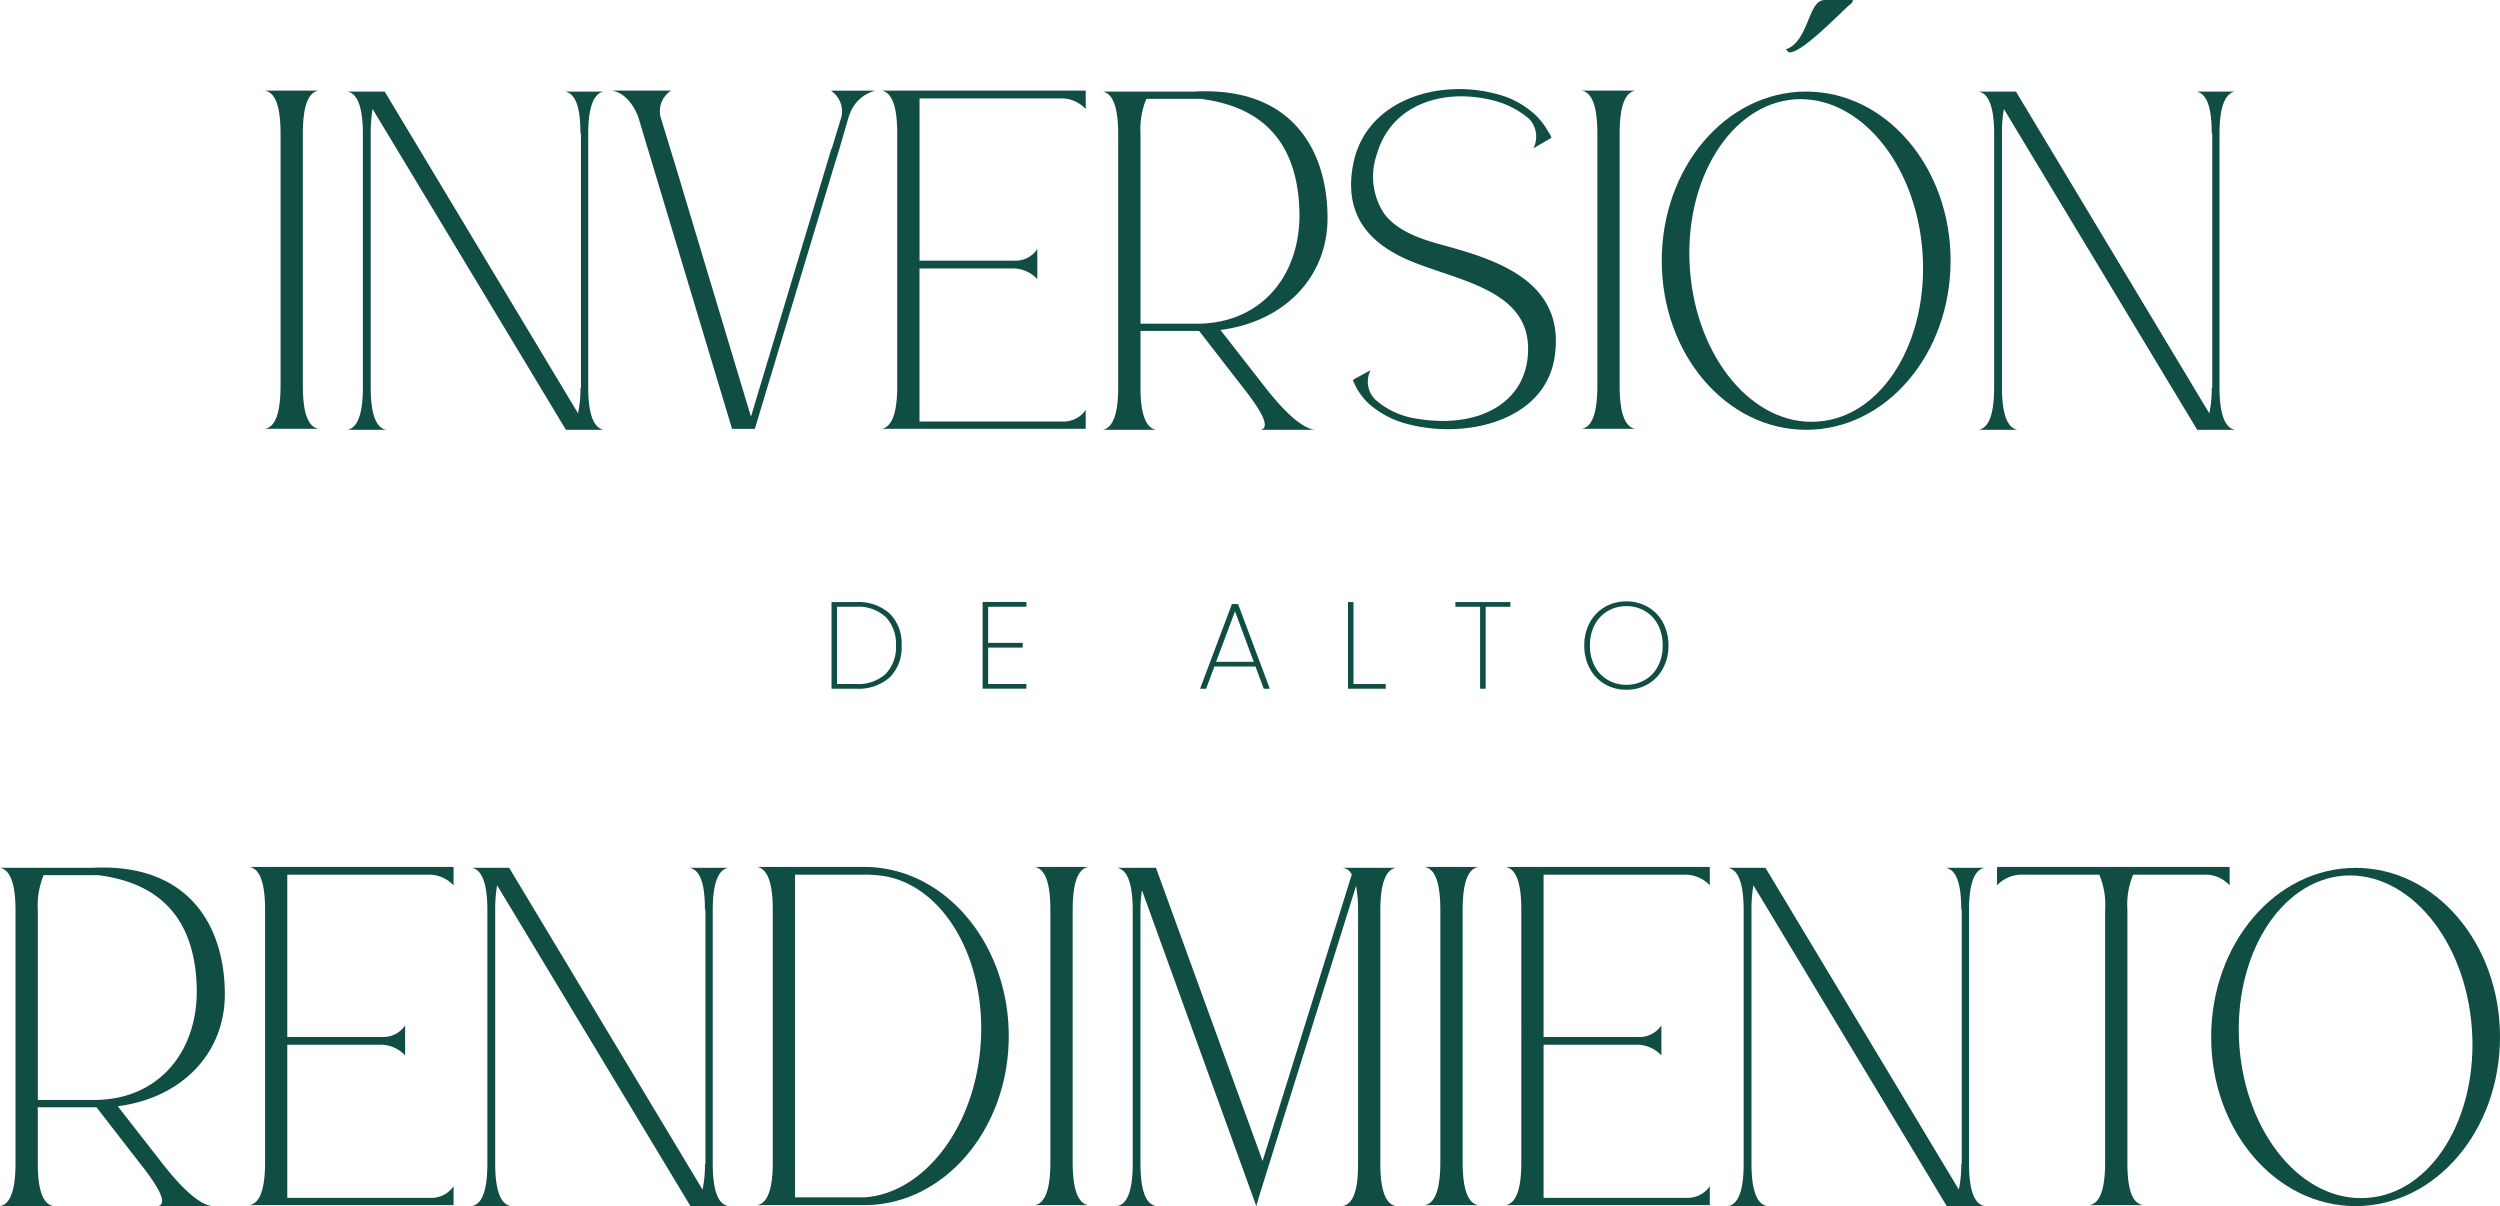 <svg xmlns="http://www.w3.org/2000/svg" width="263.126" height="126.942" viewBox="0 0 263.126 126.942"><g id="Grupo_23" data-name="Grupo 23" transform="translate(5004.141 -3076.987)"><g id="Grupo_19" data-name="Grupo 19" transform="translate(-5004.141 3168.229)"><path id="Trazado_260" data-name="Trazado 260" d="M-4981.854,3209.712h-5.661c1.223-.256-.357-2.551-1.888-4.489l-4.589-5.915h-6.172v5.915c0,1.938.255,4.233,1.633,4.489h-5.61c1.377-.256,1.632-2.551,1.632-4.489V3178.6c0-1.938-.255-4.233-1.632-4.489h9.639c10.455-.561,14.025,6.376,14.025,13.312,0,6.222-4.539,10.914-11.27,11.781l4.691,6.017C-4985.526,3207.162-4983.486,3209.457-4981.854,3209.712Zm-1.581-22.95c-.153-6.426-3.06-10.965-10.4-11.883h-5.711a8.39,8.39,0,0,0-.613,3.723v19.941h5.814C-4987.413,3198.594-4983.282,3193.392-4983.435,3186.762Z" transform="translate(5004.141 -3174.013)" fill="#104d42"></path><path id="Trazado_261" data-name="Trazado 261" d="M-4954.745,3175.946a3.578,3.578,0,0,0-2.449-1.121h-15.045v17.085h10.1a2.751,2.751,0,0,0,2.3-1.224v3.163a3.555,3.555,0,0,0-2.4-1.123h-10v16.116h15.2a2.828,2.828,0,0,0,2.3-1.225v1.989h-21.471c1.376-.255,1.631-2.551,1.631-4.488V3178.5c0-1.937-.255-4.233-1.631-4.488h21.471Z" transform="translate(5002.478 -3174.008)" fill="#104d42"></path><path id="Trazado_262" data-name="Trazado 262" d="M-4949.7,3205.226V3178.6c0-1.938-.255-4.233-1.633-4.489h3.928l20.349,33.864a12.274,12.274,0,0,0,.255-2.755l.052.153v-26.927l-.052.153c0-1.938-.2-4.233-1.631-4.489h1.631l.052.052v-.052h2.4c-1.377.256-1.632,2.55-1.632,4.489v26.621c0,1.938.255,4.233,1.632,4.489h-3.979l-20.348-33.762a15.085,15.085,0,0,0-.2,2.653v26.621c0,1.938.255,4.233,1.632,4.489h-4.081C-4949.951,3209.458-4949.7,3207.164-4949.7,3205.226Z" transform="translate(5000.996 -3174.014)" fill="#104d42"></path><path id="Trazado_263" data-name="Trazado 263" d="M-4892.922,3191.808c0,9.842-6.834,17.8-15.2,17.8h-11.27c1.377-.255,1.632-2.551,1.632-4.488V3178.5c0-1.937-.255-4.233-1.632-4.488h11.27C-4899.757,3174.008-4892.922,3181.964-4892.922,3191.808Zm-22.492,16.981h7.293c6.222-.407,11.629-7.293,12.241-16.115.663-9.333-4.284-17.34-11.016-17.8a9.871,9.871,0,0,0-1.225-.051h-7.293Z" transform="translate(4999.093 -3174.008)" fill="#104d42"></path><path id="Trazado_264" data-name="Trazado 264" d="M-4884.344,3178.5v26.622c0,1.937.255,4.233,1.631,4.488h-5.609c1.376-.255,1.632-2.551,1.632-4.488V3178.5c0-1.937-.256-4.233-1.632-4.488h5.609C-4884.089,3174.263-4884.344,3176.559-4884.344,3178.5Z" transform="translate(4997.243 -3174.008)" fill="#104d42"></path><path id="Trazado_265" data-name="Trazado 265" d="M-4851.412,3178.6v26.621c0,1.938.256,4.233,1.633,4.489h-5.61c1.427-.256,1.633-2.551,1.633-4.489V3178.6a14.49,14.49,0,0,0-.206-2.6l-10.1,32.334-.408,1.377-12.035-33.252a14.523,14.523,0,0,0-.153,2.142v26.621c0,1.938.255,4.233,1.632,4.489h-4.08c1.377-.256,1.631-2.551,1.631-4.489V3178.6c0-1.938-.254-4.233-1.631-4.489h4.08l11.221,30.856,9.384-30.141a1.187,1.187,0,0,0-.97-.715h5.61C-4851.156,3174.372-4851.412,3176.666-4851.412,3178.6Z" transform="translate(4996.693 -3174.014)" fill="#104d42"></path><path id="Trazado_266" data-name="Trazado 266" d="M-4840.7,3178.5v26.622c0,1.937.255,4.233,1.632,4.488h-5.61c1.377-.255,1.632-2.551,1.632-4.488V3178.5c0-1.937-.255-4.233-1.632-4.488h5.61C-4840.44,3174.263-4840.7,3176.559-4840.7,3178.5Z" transform="translate(4994.643 -3174.008)" fill="#104d42"></path><path id="Trazado_267" data-name="Trazado 267" d="M-4814.148,3175.946a3.574,3.574,0,0,0-2.448-1.121h-15.045v17.085h10.1a2.754,2.754,0,0,0,2.3-1.224v3.163a3.556,3.556,0,0,0-2.4-1.123h-10v16.116h15.2a2.824,2.824,0,0,0,2.294-1.225v1.989h-21.471c1.377-.255,1.633-2.551,1.633-4.488V3178.5c0-1.937-.256-4.233-1.633-4.488h21.471Z" transform="translate(4994.104 -3174.008)" fill="#104d42"></path><path id="Trazado_268" data-name="Trazado 268" d="M-4809.1,3205.226V3178.6c0-1.938-.254-4.233-1.631-4.489h3.927l20.349,33.864a12.36,12.36,0,0,0,.255-2.755l.052.153v-26.927l-.052.153c0-1.938-.2-4.233-1.631-4.489h1.631l.052.052v-.052h2.4c-1.377.256-1.633,2.55-1.633,4.489v26.621c0,1.938.256,4.233,1.633,4.489h-3.979l-20.349-33.762a15.085,15.085,0,0,0-.2,2.653v26.621c0,1.938.255,4.233,1.632,4.489h-4.081C-4809.354,3209.458-4809.1,3207.164-4809.1,3205.226Z" transform="translate(4992.621 -3174.014)" fill="#104d42"></path><path id="Trazado_269" data-name="Trazado 269" d="M-4758.555,3174.824h-7.752a8.053,8.053,0,0,0-.611,3.672v26.622c0,1.937.2,4.233,1.632,4.488h-5.611c1.378-.255,1.633-2.551,1.633-4.488V3178.5a8.052,8.052,0,0,0-.612-3.672h-8.363a3.554,3.554,0,0,0-2.4,1.121v-1.937h24.48v1.938A3.447,3.447,0,0,0-4758.555,3174.824Z" transform="translate(4990.828 -3174.008)" fill="#104d42"></path><path id="Trazado_270" data-name="Trazado 270" d="M-4726.275,3191.916c0,9.843-6.783,17.8-15.2,17.8s-15.2-7.956-15.2-17.8,6.782-17.8,15.2-17.8S-4726.275,3182.072-4726.275,3191.916Zm-16.422-16.983c-6.732.51-11.678,8.466-11.015,17.851s6.681,16.574,13.464,16.065c6.782-.459,11.678-8.466,11.015-17.8C-4729.9,3181.665-4735.914,3174.473-4742.7,3174.932Z" transform="translate(4989.401 -3174.014)" fill="#104d42"></path></g><g id="Grupo_20" data-name="Grupo 20" transform="translate(-4916.623 3140.277)"><path id="Trazado_271" data-name="Trazado 271" d="M-4904.955,3145.577a4.454,4.454,0,0,1,1.253,3.364,4.412,4.412,0,0,1-1.253,3.353,4.966,4.966,0,0,1-3.566,1.195h-2.559v-9.12h2.559A4.936,4.936,0,0,1-4904.955,3145.577Zm-.423,6.346a4.011,4.011,0,0,0,1.078-2.982,4.053,4.053,0,0,0-1.078-3,4.253,4.253,0,0,0-3.144-1.078h-1.974v8.131h1.974A4.269,4.269,0,0,0-4905.377,3151.923Z" transform="translate(4911.08 -3144.291)" fill="#104d42"></path><path id="Trazado_272" data-name="Trazado 272" d="M-4893.588,3144.864v3.8h3.638v.495h-3.638v3.831h4.027v.494h-4.611v-9.12h4.611v.495Z" transform="translate(4910.073 -3144.291)" fill="#104d42"></path><path id="Trazado_273" data-name="Trazado 273" d="M-4864,3151.164h-4.327l-.87,2.338h-.637l3.352-8.911h.649l3.339,8.911h-.637Zm-.184-.494-1.974-5.313-1.988,5.313Z" transform="translate(4908.623 -3144.304)" fill="#104d42"></path><path id="Trazado_274" data-name="Trazado 274" d="M-4852.7,3152.995h3.391v.494h-3.975v-9.12h.584Z" transform="translate(4907.638 -3144.291)" fill="#104d42"></path><path id="Trazado_275" data-name="Trazado 275" d="M-4835.473,3144.369v.495h-2.6v8.625h-.584v-8.625h-2.6v-.495Z" transform="translate(4906.921 -3144.291)" fill="#104d42"></path><path id="Trazado_276" data-name="Trazado 276" d="M-4824.677,3153a4.154,4.154,0,0,1-1.584-1.657,5,5,0,0,1-.572-2.4,5,5,0,0,1,.572-2.409,4.161,4.161,0,0,1,1.584-1.649,4.43,4.43,0,0,1,2.273-.592,4.428,4.428,0,0,1,2.274.592,4.154,4.154,0,0,1,1.584,1.649,5,5,0,0,1,.572,2.409,5,5,0,0,1-.572,2.4,4.148,4.148,0,0,1-1.584,1.657,4.429,4.429,0,0,1-2.274.59A4.431,4.431,0,0,1-4824.677,3153Zm4.223-.436a3.589,3.589,0,0,0,1.37-1.442,4.569,4.569,0,0,0,.5-2.184,4.6,4.6,0,0,0-.5-2.195,3.594,3.594,0,0,0-1.37-1.442,3.8,3.8,0,0,0-1.95-.507,3.8,3.8,0,0,0-1.949.507,3.643,3.643,0,0,0-1.377,1.442,4.549,4.549,0,0,0-.507,2.195,4.521,4.521,0,0,0,.507,2.184,3.638,3.638,0,0,0,1.377,1.442,3.812,3.812,0,0,0,1.949.506A3.816,3.816,0,0,0-4820.454,3152.562Z" transform="translate(4906.062 -3144.286)" fill="#104d42"></path></g><g id="Grupo_22" data-name="Grupo 22" transform="translate(-4976.248 3076.987)"><g id="Grupo_21" data-name="Grupo 21"><path id="Trazado_277" data-name="Trazado 277" d="M-4970.5,3091.615v26.622c0,1.938.256,4.233,1.632,4.488h-5.609c1.376-.255,1.632-2.55,1.632-4.488v-26.622c0-1.937-.256-4.233-1.632-4.488h5.609C-4970.248,3087.383-4970.5,3089.678-4970.5,3091.615Z" transform="translate(4974.481 -3077.591)" fill="#104d42"></path><path id="Trazado_278" data-name="Trazado 278" d="M-4963.632,3118.346v-26.621c0-1.938-.255-4.233-1.633-4.489h3.928l20.349,33.864a12.274,12.274,0,0,0,.255-2.754l.052.153v-26.928l-.052.153c0-1.938-.2-4.233-1.631-4.489h1.631l.052.052v-.052h2.4c-1.377.256-1.633,2.551-1.633,4.489v26.621c0,1.938.256,4.233,1.633,4.489h-3.979l-20.348-33.763a15.084,15.084,0,0,0-.2,2.653v26.621c0,1.938.255,4.233,1.632,4.489h-4.081C-4963.887,3122.579-4963.632,3120.284-4963.632,3118.346Z" transform="translate(4973.932 -3077.597)" fill="#104d42"></path><path id="Trazado_279" data-name="Trazado 279" d="M-4935.659,3087.128h6.222a2.606,2.606,0,0,0-1.122,2.7l2.04,6.681.561,1.888,6.936,23.052,8.467-28.2.05-.052,1.021-3.366a2.646,2.646,0,0,0-1.122-2.7h4.692a3.852,3.852,0,0,0-2.754,2.6l-.051.1-1.07,3.673-.307.969-8.517,28.253h-2.4l-9.894-32.895C-4933.568,3088.25-4934.486,3087.332-4935.659,3087.128Z" transform="translate(4972.168 -3077.591)" fill="#104d42"></path><path id="Trazado_280" data-name="Trazado 280" d="M-4883.986,3089.065a3.575,3.575,0,0,0-2.448-1.121h-15.046v17.085h10.1a2.752,2.752,0,0,0,2.295-1.225v3.163a3.552,3.552,0,0,0-2.4-1.123h-10v16.116h15.2a2.824,2.824,0,0,0,2.294-1.224v1.989h-21.471c1.377-.255,1.632-2.55,1.632-4.488v-26.622c0-1.937-.255-4.233-1.632-4.488h21.471Z" transform="translate(4970.37 -3077.591)" fill="#104d42"></path><path id="Trazado_281" data-name="Trazado 281" d="M-4858.445,3122.832h-5.661c1.225-.256-.357-2.551-1.888-4.489l-4.588-5.916h-6.172v5.916c0,1.938.256,4.233,1.632,4.489h-5.609c1.376-.256,1.631-2.551,1.631-4.489v-26.621c0-1.938-.255-4.233-1.631-4.489h9.639c10.455-.561,14.025,6.376,14.025,13.312,0,6.222-4.54,10.914-11.271,11.781l4.693,6.017C-4862.117,3120.282-4860.077,3122.576-4858.445,3122.832Zm-1.581-22.949c-.153-6.426-3.06-10.966-10.4-11.883h-5.712a8.4,8.4,0,0,0-.612,3.723v19.941h5.815C-4864,3111.714-4859.873,3106.512-4860.025,3099.883Z" transform="translate(4968.897 -3077.595)" fill="#104d42"></path><path id="Trazado_282" data-name="Trazado 282" d="M-4838.024,3088.138c-5.354-1.326-10.71.51-12.189,5.66a7.088,7.088,0,0,0,.765,6.273c1.123,1.479,2.958,2.449,6.019,3.264,5.406,1.479,13.106,3.672,11.933,11.73-.968,6.833-9.333,8.721-15.3,7.191a9.8,9.8,0,0,1-4.336-2.244,6.812,6.812,0,0,1-1.58-2.346l-.051-.05.1-.052v-.051l1.786-.969a2.643,2.643,0,0,0,.459,3.061,8.271,8.271,0,0,0,3.825,1.937c6.884,1.377,12.239-1.479,12.291-7.14.1-6.273-7.242-7.242-12.342-9.333-4.131-1.734-7.14-4.641-6.069-10.2,1.326-6.784,8.925-8.977,14.893-7.447a9.389,9.389,0,0,1,4.334,2.3,6.918,6.918,0,0,1,1.275,1.683,2.1,2.1,0,0,1,.356.663v.05h-.05l-1.836,1.071a2.723,2.723,0,0,0-.46-3.111A9.366,9.366,0,0,0-4838.024,3088.138Z" transform="translate(4967.241 -3077.581)" fill="#104d42"></path><path id="Trazado_283" data-name="Trazado 283" d="M-4823.128,3091.615v26.622c0,1.938.256,4.233,1.632,4.488h-5.609c1.376-.255,1.632-2.55,1.632-4.488v-26.622c0-1.937-.256-4.233-1.632-4.488h5.609C-4822.872,3087.383-4823.128,3089.678-4823.128,3091.615Z" transform="translate(4965.703 -3077.591)" fill="#104d42"></path><path id="Trazado_284" data-name="Trazado 284" d="M-4787.763,3104.425c0,9.842-6.782,17.8-15.2,17.8s-15.2-7.956-15.2-17.8,6.783-17.8,15.2-17.8S-4787.763,3094.582-4787.763,3104.425Zm-16.422-16.983c-6.731.51-11.678,8.466-11.016,17.85s6.681,16.574,13.465,16.064c6.783-.459,11.679-8.466,11.016-17.8C-4791.384,3094.174-4797.4,3086.983-4804.185,3087.442Zm5.559-9.741c-1.07.968-4.945,5-6.17,4.794l-.306-.306c2.447-.867,2.295-5.1,4.029-5.2h3.009C-4797.963,3077.242-4798.473,3077.548-4798.626,3077.7Z" transform="translate(4965.17 -3076.987)" fill="#104d42"></path><path id="Trazado_285" data-name="Trazado 285" d="M-4781.066,3118.346v-26.621c0-1.938-.254-4.233-1.632-4.489h3.928l20.348,33.864a12.3,12.3,0,0,0,.256-2.754l.051.153v-26.928l-.051.153c0-1.938-.2-4.233-1.633-4.489h1.633l.051.052v-.052h2.4c-1.378.256-1.633,2.551-1.633,4.489v26.621c0,1.938.255,4.233,1.633,4.489h-3.979l-20.349-33.763a15.084,15.084,0,0,0-.2,2.653v26.621c0,1.938.256,4.233,1.633,4.489h-4.081C-4781.32,3122.579-4781.066,3120.284-4781.066,3118.346Z" transform="translate(4963.058 -3077.597)" fill="#104d42"></path></g></g></g></svg>